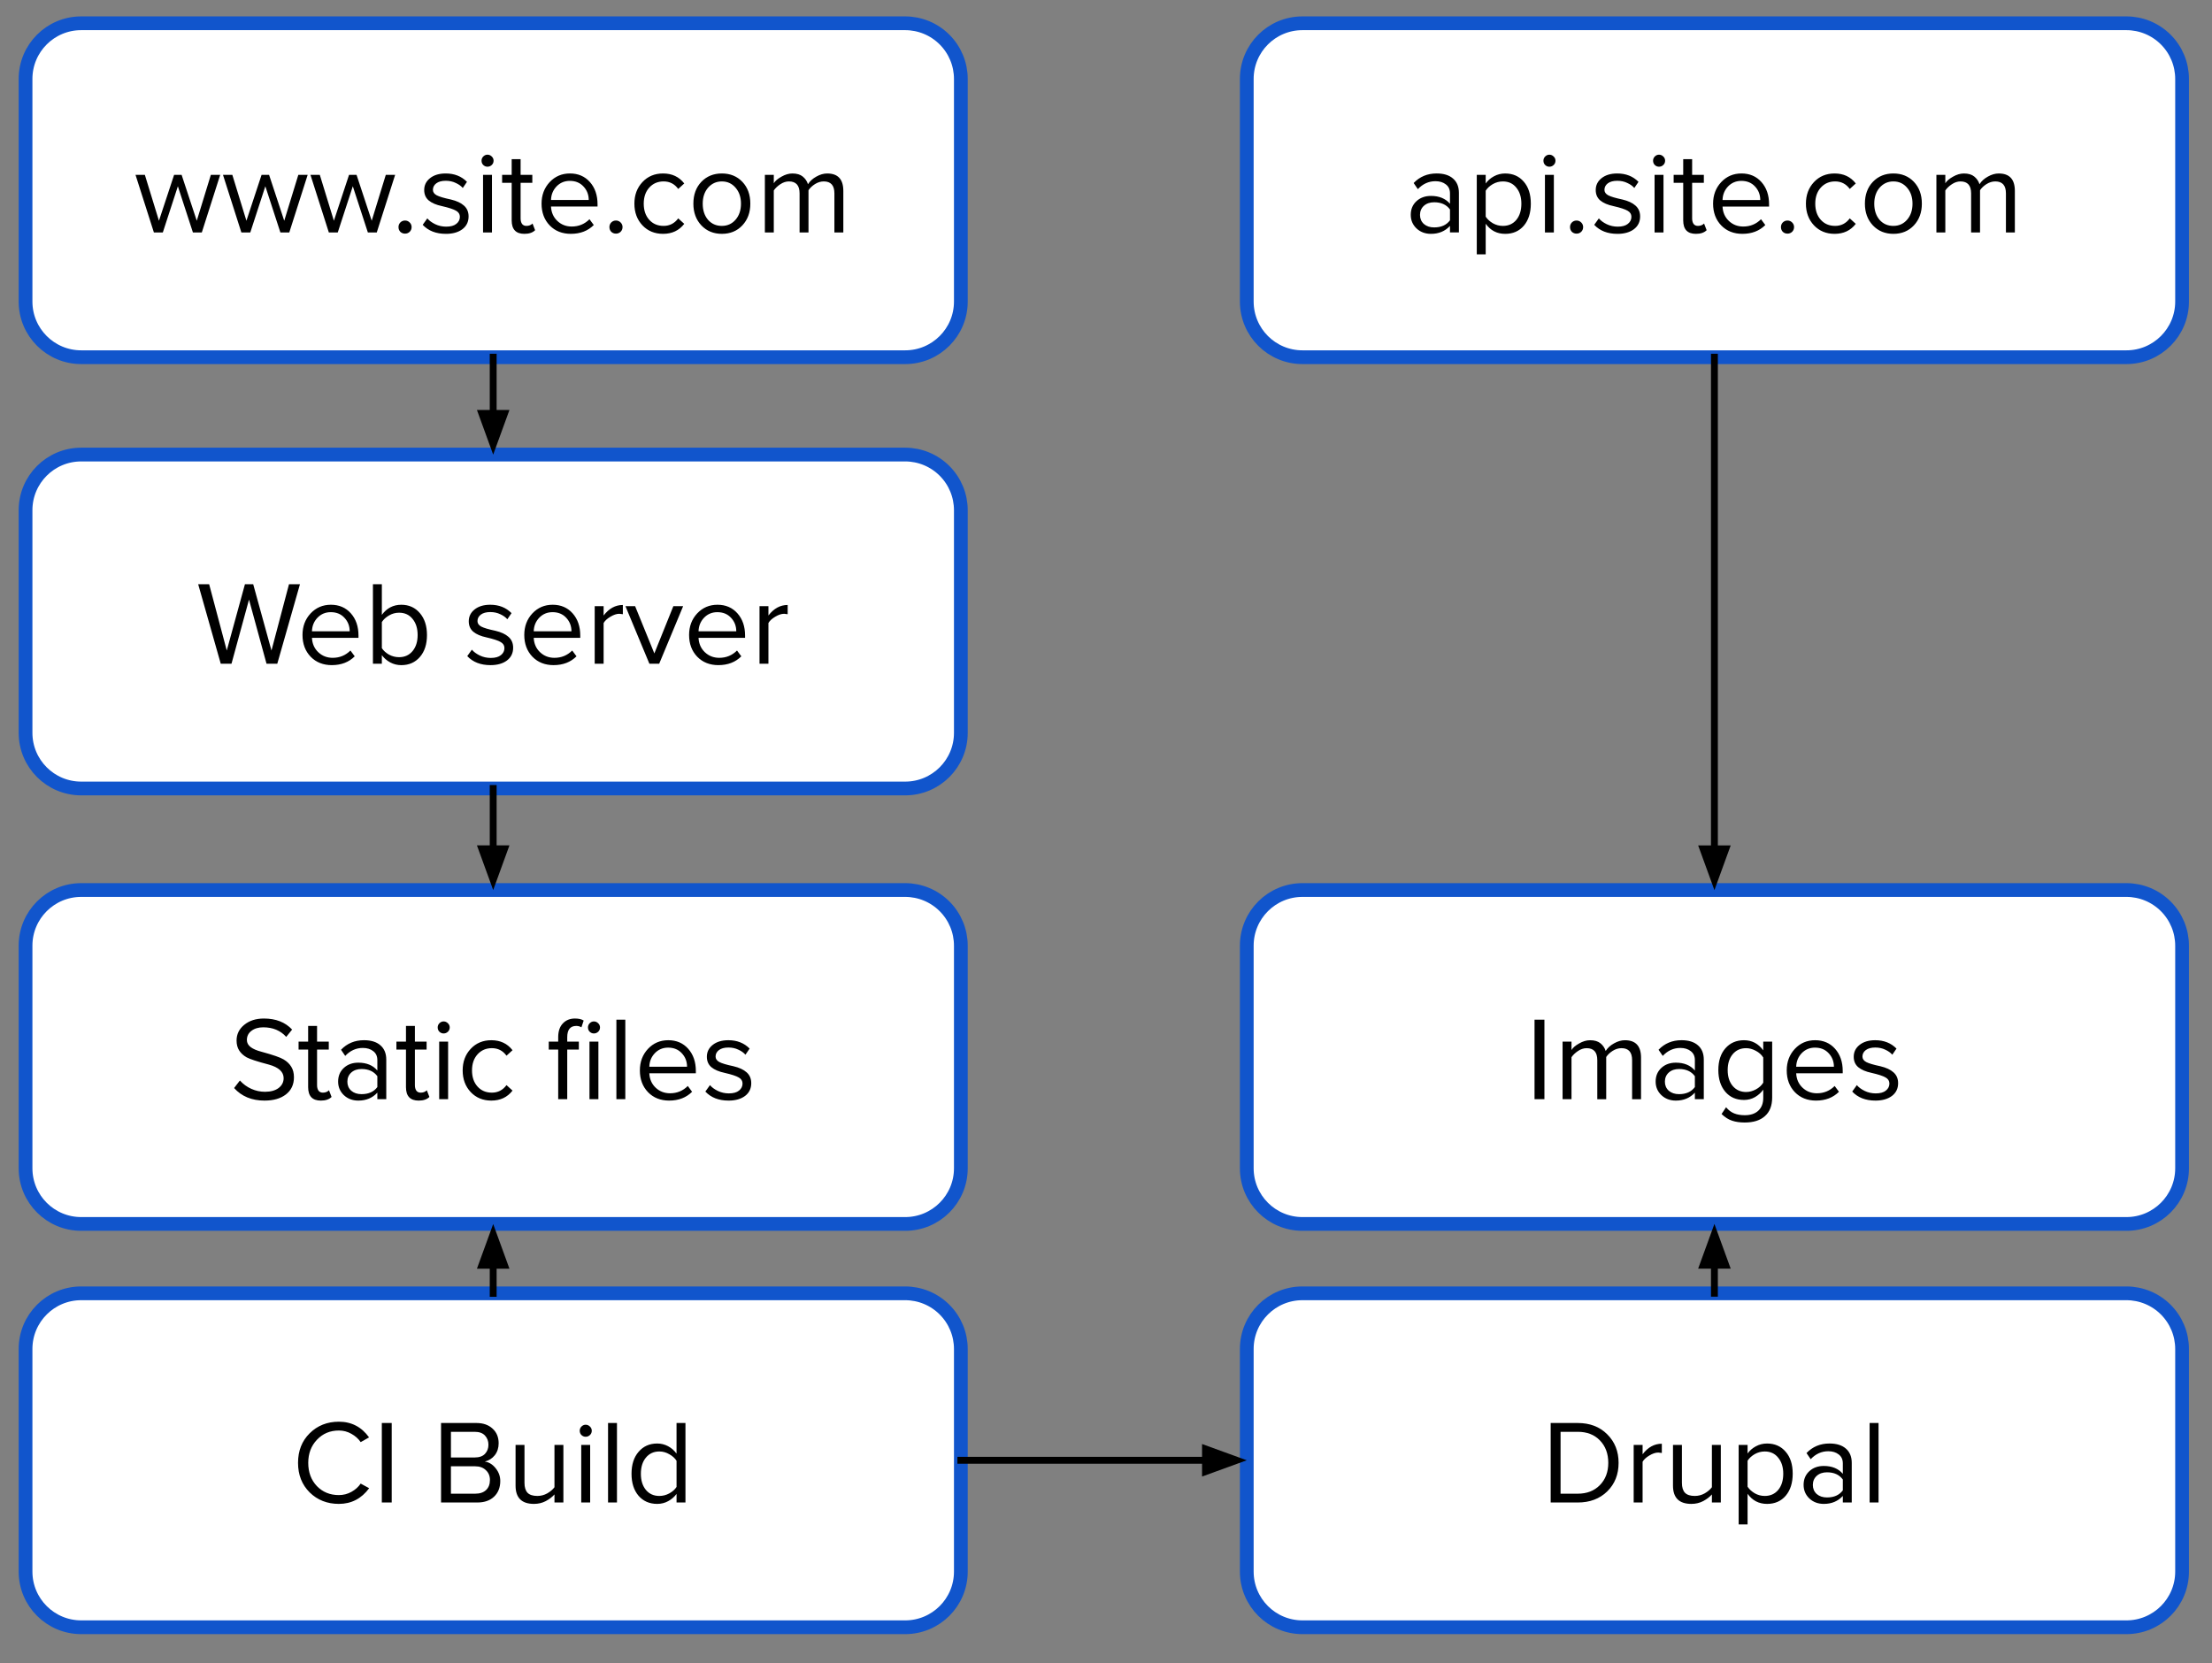 <svg version="1.1" viewBox="0.0 0.0 321.643 241.885" fill="none" stroke="none" stroke-linecap="square" stroke-miterlimit="10" xmlns:xlink="http://www.w3.org/1999/xlink" xmlns="http://www.w3.org/2000/svg"><rect x="0.0" y="0.0" width="321.643" height="241.885" fill="#808080" stroke="none"/><clipPath id="p.0"><path d="m0 0l321.643 0l0 241.885l-321.643 0l0 -241.885z" clip-rule="nonzero"/></clipPath><g clip-path="url(#p.0)"><path fill="#000000" fill-opacity="0.0" d="m0 0l321.643 0l0 241.885l-321.643 0z" fill-rule="evenodd"/><path fill="#ffffff" d="m3.714 137.544l0 0c0 -4.471 3.624 -8.095 8.095 -8.095l119.811 0c2.147 0 4.206 0.853 5.724 2.371c1.518 1.518 2.371 3.577 2.371 5.724l0 32.378c0 4.471 -3.624 8.095 -8.095 8.095l-119.811 0c-4.471 0 -8.095 -3.624 -8.095 -8.095z" fill-rule="evenodd"/><path stroke="#1155cc" stroke-width="2.0" stroke-linejoin="round" stroke-linecap="butt" d="m3.714 137.544l0 0c0 -4.471 3.624 -8.095 8.095 -8.095l119.811 0c2.147 0 4.206 0.853 5.724 2.371c1.518 1.518 2.371 3.577 2.371 5.724l0 32.378c0 4.471 -3.624 8.095 -8.095 8.095l-119.811 0c-4.471 0 -8.095 -3.624 -8.095 -8.095z" fill-rule="evenodd"/><path fill="#000000" d="m38.478 160.076q-2.797 0 -4.438 -1.828l0.844 -1.094q0.719 0.797 1.672 1.219q0.953 0.422 1.969 0.422q1.25 0 1.984 -0.547q0.734 -0.562 0.734 -1.438q0 -1.375 -2.141 -1.969q-2.547 -0.672 -3.25 -1.062q-0.703 -0.406 -1.078 -1.0q-0.375 -0.594 -0.375 -1.438q0 -1.375 1.109 -2.281q1.125 -0.922 2.859 -0.922q2.609 0 4.109 1.609l-0.859 1.062q-1.25 -1.391 -3.344 -1.391q-1.047 0 -1.719 0.516q-0.656 0.5 -0.656 1.328q0 0.609 0.547 1.031q0.562 0.422 1.609 0.688q2.469 0.672 3.188 1.109q0.719 0.422 1.109 1.062q0.391 0.625 0.391 1.531q0 1.594 -1.172 2.5q-1.156 0.891 -3.094 0.891zm8.172 0q-1.844 0 -1.844 -1.953l0 -5.469l-1.391 0l0 -1.156l1.391 0l0 -2.281l1.297 0l0 2.281l1.703 0l0 1.156l-1.703 0l0 5.188q0 0.469 0.203 0.781q0.219 0.297 0.641 0.297q0.547 0 0.891 -0.344l0.375 0.969q-0.531 0.531 -1.562 0.531zm8.219 -0.203l0 -0.953q-1.062 1.156 -2.766 1.156q-1.266 0 -2.109 -0.797q-0.828 -0.797 -0.828 -1.969q0 -1.219 0.828 -1.984q0.828 -0.766 2.109 -0.766q1.797 0 2.766 1.141l0 -1.516q0 -0.844 -0.594 -1.297q-0.594 -0.469 -1.516 -0.469q-1.469 0 -2.562 1.156l-0.609 -0.891q1.328 -1.391 3.344 -1.391q1.547 0 2.391 0.75q0.844 0.734 0.844 2.078l0 5.75l-1.297 0zm-2.297 -0.734q1.531 0 2.297 -1.031l0 -1.578q-0.766 -1.047 -2.297 -1.047q-0.922 0 -1.5 0.516q-0.562 0.516 -0.562 1.328q0 0.797 0.562 1.312q0.578 0.5 1.5 0.5zm8.304 0.938q-1.844 0 -1.844 -1.953l0 -5.469l-1.391 0l0 -1.156l1.391 0l0 -2.281l1.297 0l0 2.281l1.703 0l0 1.156l-1.703 0l0 5.188q0 0.469 0.203 0.781q0.219 0.297 0.641 0.297q0.547 0 0.891 -0.344l0.375 0.969q-0.531 0.531 -1.562 0.531zm3.626 -9.766q-0.344 0 -0.609 -0.25q-0.25 -0.25 -0.25 -0.625q0 -0.359 0.25 -0.609q0.266 -0.266 0.609 -0.266q0.359 0 0.625 0.266q0.266 0.25 0.266 0.609q0 0.375 -0.266 0.625q-0.266 0.25 -0.625 0.25zm-0.641 9.562l0 -8.375l1.297 0l0 8.375l-1.297 0zm7.586 0.203q-1.828 0 -3.0 -1.234q-1.172 -1.25 -1.172 -3.156q0 -1.891 1.172 -3.141q1.172 -1.25 3.0 -1.25q1.953 0 3.078 1.453l-0.875 0.797q-0.797 -1.094 -2.125 -1.094q-1.281 0 -2.094 0.906q-0.797 0.891 -0.797 2.328q0 1.453 0.797 2.344q0.797 0.891 2.094 0.891q1.312 0 2.125 -1.094l0.875 0.797q-1.125 1.453 -3.078 1.453zm9.72 -0.203l0 -7.219l-1.375 0l0 -1.156l1.375 0l0 -0.641q0 -1.297 0.672 -2.0q0.672 -0.719 1.766 -0.719q0.812 0 1.266 0.297l-0.328 0.984q-0.328 -0.203 -0.75 -0.203q-1.312 0 -1.312 1.641l0 0.641l1.688 0l0 1.156l-1.688 0l0 7.219l-1.312 0zm5.188 -9.562q-0.344 0 -0.609 -0.25q-0.25 -0.25 -0.25 -0.625q0 -0.359 0.25 -0.609q0.266 -0.266 0.609 -0.266q0.359 0 0.625 0.266q0.266 0.25 0.266 0.609q0 0.375 -0.266 0.625q-0.266 0.25 -0.625 0.25zm-0.641 9.562l0 -8.375l1.297 0l0 8.375l-1.297 0zm3.914 0l0 -11.562l1.297 0l0 11.562l-1.297 0zm7.68 0.203q-1.891 0 -3.078 -1.219q-1.188 -1.234 -1.188 -3.172q0 -1.859 1.172 -3.125q1.188 -1.266 2.953 -1.266q1.797 0 2.906 1.25q1.109 1.25 1.109 3.234l0 0.328l-6.766 0q0.062 1.281 0.922 2.094q0.859 0.812 2.094 0.812q1.516 0 2.578 -1.062l0.625 0.844q-1.281 1.281 -3.328 1.281zm2.594 -4.922q0 -1.156 -0.766 -1.969q-0.75 -0.812 -1.984 -0.812q-1.156 0 -1.938 0.812q-0.766 0.812 -0.797 1.969l5.484 0zm6.037 4.922q-2.141 0 -3.375 -1.312l0.672 -0.938q0.406 0.484 1.141 0.844q0.75 0.359 1.609 0.359q0.969 0 1.469 -0.406q0.516 -0.406 0.516 -1.031q0 -0.562 -0.547 -0.875q-0.547 -0.328 -2.047 -0.672q-1.266 -0.266 -1.938 -0.828q-0.656 -0.562 -0.656 -1.516q0 -1.047 0.844 -1.719q0.859 -0.688 2.281 -0.688q1.891 0 3.094 1.219l-0.609 0.891q-0.375 -0.438 -1.031 -0.734q-0.641 -0.312 -1.453 -0.312q-0.875 0 -1.375 0.375q-0.484 0.375 -0.484 0.938q0 0.5 0.547 0.797q0.562 0.297 2.047 0.609q1.266 0.297 1.922 0.891q0.672 0.594 0.672 1.578q0 1.172 -0.906 1.859q-0.906 0.672 -2.391 0.672z" fill-rule="nonzero"/><path fill="#ffffff" d="m3.714 74.208l0 0c0 -4.471 3.624 -8.095 8.095 -8.095l119.811 0c2.147 0 4.206 0.853 5.724 2.371c1.518 1.518 2.371 3.577 2.371 5.724l0 32.378c0 4.471 -3.624 8.095 -8.095 8.095l-119.811 0c-4.471 0 -8.095 -3.624 -8.095 -8.095z" fill-rule="evenodd"/><path stroke="#1155cc" stroke-width="2.0" stroke-linejoin="round" stroke-linecap="butt" d="m3.714 74.208l0 0c0 -4.471 3.624 -8.095 8.095 -8.095l119.811 0c2.147 0 4.206 0.853 5.724 2.371c1.518 1.518 2.371 3.577 2.371 5.724l0 32.378c0 4.471 -3.624 8.095 -8.095 8.095l-119.811 0c-4.471 0 -8.095 -3.624 -8.095 -8.095z" fill-rule="evenodd"/><path fill="#000000" d="m38.755 96.537l-2.547 -9.328l-2.547 9.328l-1.562 0l-3.281 -11.562l1.594 0l2.562 9.641l2.641 -9.641l1.203 0l2.656 9.641l2.547 -9.641l1.594 0l-3.297 11.562l-1.562 0zm9.498 0.203q-1.891 0 -3.078 -1.219q-1.188 -1.234 -1.188 -3.172q0 -1.859 1.172 -3.125q1.188 -1.266 2.953 -1.266q1.797 0 2.906 1.25q1.109 1.25 1.109 3.234l0 0.328l-6.766 0q0.062 1.281 0.922 2.094q0.859 0.812 2.094 0.812q1.516 0 2.578 -1.062l0.625 0.844q-1.281 1.281 -3.328 1.281zm2.594 -4.922q0 -1.156 -0.766 -1.969q-0.75 -0.812 -1.984 -0.812q-1.156 0 -1.938 0.812q-0.766 0.812 -0.797 1.969l5.484 0zm4.678 2.453q0.359 0.547 1.031 0.938q0.688 0.375 1.469 0.375q1.234 0 1.969 -0.891q0.734 -0.891 0.734 -2.328q0 -1.453 -0.734 -2.344q-0.719 -0.906 -1.969 -0.906q-0.781 0 -1.469 0.406q-0.672 0.391 -1.031 0.953l0 3.797zm-1.297 2.266l0 -11.562l1.297 0l0 4.453q1.078 -1.469 2.828 -1.469q1.672 0 2.703 1.219q1.031 1.203 1.031 3.188q0 2.0 -1.031 3.188q-1.031 1.188 -2.703 1.188q-0.875 0 -1.625 -0.406q-0.734 -0.406 -1.203 -1.047l0 1.25l-1.297 0zm17.09 0.203q-2.141 0 -3.375 -1.312l0.672 -0.938q0.406 0.484 1.141 0.844q0.75 0.359 1.609 0.359q0.969 0 1.469 -0.406q0.516 -0.406 0.516 -1.031q0 -0.562 -0.547 -0.875q-0.547 -0.328 -2.047 -0.672q-1.266 -0.266 -1.938 -0.828q-0.656 -0.562 -0.656 -1.516q0 -1.047 0.844 -1.719q0.859 -0.688 2.281 -0.688q1.891 0 3.094 1.219l-0.609 0.891q-0.375 -0.438 -1.031 -0.734q-0.641 -0.312 -1.453 -0.312q-0.875 0 -1.375 0.375q-0.484 0.375 -0.484 0.938q0 0.5 0.547 0.797q0.562 0.297 2.047 0.609q1.266 0.297 1.922 0.891q0.672 0.594 0.672 1.578q0 1.172 -0.906 1.859q-0.906 0.672 -2.391 0.672zm9.183 0q-1.891 0 -3.078 -1.219q-1.188 -1.234 -1.188 -3.172q0 -1.859 1.172 -3.125q1.188 -1.266 2.953 -1.266q1.797 0 2.906 1.25q1.109 1.25 1.109 3.234l0 0.328l-6.766 0q0.062 1.281 0.922 2.094q0.859 0.812 2.094 0.812q1.516 0 2.578 -1.062l0.625 0.844q-1.281 1.281 -3.328 1.281zm2.594 -4.922q0 -1.156 -0.766 -1.969q-0.75 -0.812 -1.984 -0.812q-1.156 0 -1.938 0.812q-0.766 0.812 -0.797 1.969l5.484 0zm3.381 4.719l0 -8.375l1.297 0l0 1.359q1.172 -1.531 2.797 -1.531l0 1.344l-0.516 -0.062q-0.594 0 -1.312 0.438q-0.703 0.422 -0.969 0.906l0 5.922l-1.297 0zm7.953 0l-3.484 -8.375l1.406 0l2.797 6.875l2.766 -6.875l1.422 0l-3.484 8.375l-1.422 0zm10.038 0.203q-1.891 0 -3.078 -1.219q-1.188 -1.234 -1.188 -3.172q0 -1.859 1.172 -3.125q1.188 -1.266 2.953 -1.266q1.797 0 2.906 1.25q1.109 1.25 1.109 3.234l0 0.328l-6.766 0q0.062 1.281 0.922 2.094q0.859 0.812 2.094 0.812q1.516 0 2.578 -1.062l0.625 0.844q-1.281 1.281 -3.328 1.281zm2.594 -4.922q0 -1.156 -0.766 -1.969q-0.75 -0.812 -1.984 -0.812q-1.156 0 -1.938 0.812q-0.766 0.812 -0.797 1.969l5.484 0zm3.381 4.719l0 -8.375l1.297 0l0 1.359q1.172 -1.531 2.797 -1.531l0 1.344l-0.516 -0.062q-0.594 0 -1.312 0.438q-0.703 0.422 -0.969 0.906l0 5.922l-1.297 0z" fill-rule="nonzero"/><path fill="#ffffff" d="m181.291 196.202l0 0c0 -4.471 3.624 -8.095 8.095 -8.095l119.811 0c2.147 0 4.206 0.853 5.724 2.371c1.518 1.518 2.371 3.577 2.371 5.724l0 32.378c0 4.471 -3.624 8.095 -8.095 8.095l-119.811 0c-4.471 0 -8.095 -3.624 -8.095 -8.095z" fill-rule="evenodd"/><path stroke="#1155cc" stroke-width="2.0" stroke-linejoin="round" stroke-linecap="butt" d="m181.291 196.202l0 0c0 -4.471 3.624 -8.095 8.095 -8.095l119.811 0c2.147 0 4.206 0.853 5.724 2.371c1.518 1.518 2.371 3.577 2.371 5.724l0 32.378c0 4.471 -3.624 8.095 -8.095 8.095l-119.811 0c-4.471 0 -8.095 -3.624 -8.095 -8.095z" fill-rule="evenodd"/><path fill="#000000" d="m225.482 218.531l0 -11.562l3.938 0q2.641 0 4.281 1.641q1.656 1.641 1.656 4.156q0 2.531 -1.656 4.156q-1.656 1.609 -4.281 1.609l-3.938 0zm3.938 -1.281q1.984 0 3.203 -1.234q1.234 -1.25 1.234 -3.25q0 -2.016 -1.219 -3.266q-1.203 -1.25 -3.219 -1.25l-2.5 0l0 9.0l2.5 0zm8.13 1.281l0 -8.375l1.297 0l0 1.359q1.172 -1.531 2.797 -1.531l0 1.344l-0.516 -0.062q-0.594 0 -1.312 0.438q-0.703 0.422 -0.969 0.906l0 5.922l-1.297 0zm11.374 0l0 -1.172q-0.484 0.547 -1.266 0.969q-0.781 0.406 -1.719 0.406q-2.672 0 -2.672 -2.656l0 -5.922l1.297 0l0 5.516q0 0.984 0.453 1.453q0.453 0.453 1.422 0.453q0.766 0 1.438 -0.375q0.672 -0.391 1.047 -0.891l0 -6.156l1.297 0l0 8.375l-1.297 0zm8.017 0.203q-1.781 0 -2.828 -1.469l0 4.453l-1.297 0l0 -11.562l1.297 0l0 1.25q0.453 -0.641 1.203 -1.047q0.75 -0.406 1.625 -0.406q1.688 0 2.703 1.188q1.031 1.172 1.031 3.203q0 2.0 -1.016 3.203q-1.016 1.188 -2.719 1.188zm-0.328 -1.156q1.219 0 1.953 -0.875q0.734 -0.891 0.734 -2.359q0 -1.438 -0.734 -2.328q-0.719 -0.906 -1.953 -0.906q-0.781 0 -1.469 0.391q-0.672 0.391 -1.031 0.953l0 3.781q0.359 0.547 1.031 0.953q0.688 0.391 1.469 0.391zm11.349 0.953l0 -0.953q-1.062 1.156 -2.766 1.156q-1.266 0 -2.109 -0.797q-0.828 -0.797 -0.828 -1.969q0 -1.219 0.828 -1.984q0.828 -0.766 2.109 -0.766q1.797 0 2.766 1.141l0 -1.516q0 -0.844 -0.594 -1.297q-0.594 -0.469 -1.516 -0.469q-1.469 0 -2.562 1.156l-0.609 -0.891q1.328 -1.391 3.344 -1.391q1.547 0 2.391 0.75q0.844 0.734 0.844 2.078l0 5.75l-1.297 0zm-2.297 -0.734q1.531 0 2.297 -1.031l0 -1.578q-0.766 -1.047 -2.297 -1.047q-0.922 0 -1.5 0.516q-0.562 0.516 -0.562 1.328q0 0.797 0.562 1.312q0.578 0.5 1.5 0.5zm6.194 0.734l0 -11.562l1.297 0l0 11.562l-1.297 0z" fill-rule="nonzero"/><path fill="#000000" fill-opacity="0.0" d="m71.714 114.681l0 14.772" fill-rule="evenodd"/><path stroke="#000000" stroke-width="1.0" stroke-linejoin="round" stroke-linecap="butt" d="m71.714 114.681l0 8.772" fill-rule="evenodd"/><path fill="#000000" stroke="#000000" stroke-width="1.0" stroke-linecap="butt" d="m70.062 123.452l1.652 4.538l1.652 -4.538z" fill-rule="evenodd"/><path fill="#ffffff" d="m3.714 11.48l0 0c0 -4.471 3.624 -8.095 8.095 -8.095l119.811 0c2.147 0 4.206 0.853 5.724 2.371c1.518 1.518 2.371 3.577 2.371 5.724l0 32.378c0 4.471 -3.624 8.095 -8.095 8.095l-119.811 0c-4.471 0 -8.095 -3.624 -8.095 -8.095z" fill-rule="evenodd"/><path stroke="#1155cc" stroke-width="2.0" stroke-linejoin="round" stroke-linecap="butt" d="m3.714 11.48l0 0c0 -4.471 3.624 -8.095 8.095 -8.095l119.811 0c2.147 0 4.206 0.853 5.724 2.371c1.518 1.518 2.371 3.577 2.371 5.724l0 32.378c0 4.471 -3.624 8.095 -8.095 8.095l-119.811 0c-4.471 0 -8.095 -3.624 -8.095 -8.095z" fill-rule="evenodd"/><path fill="#000000" d="m28.052 33.809l-2.188 -6.719l-2.188 6.719l-1.297 0l-2.672 -8.375l1.359 0l2.047 6.672l2.203 -6.672l1.094 0l2.203 6.672l2.047 -6.672l1.359 0l-2.672 8.375l-1.297 0zm12.719 0l-2.188 -6.719l-2.188 6.719l-1.297 0l-2.672 -8.375l1.359 0l2.047 6.672l2.203 -6.672l1.094 0l2.203 6.672l2.047 -6.672l1.359 0l-2.672 8.375l-1.297 0zm12.719 0l-2.188 -6.719l-2.188 6.719l-1.297 0l-2.672 -8.375l1.359 0l2.047 6.672l2.203 -6.672l1.094 0l2.203 6.672l2.047 -6.672l1.359 0l-2.672 8.375l-1.297 0zm5.409 0.172q-0.406 0 -0.688 -0.266q-0.266 -0.281 -0.266 -0.688q0 -0.391 0.266 -0.672q0.281 -0.281 0.688 -0.281q0.391 0 0.672 0.281q0.281 0.281 0.281 0.672q0 0.406 -0.281 0.688q-0.281 0.266 -0.672 0.266zm5.939 0.031q-2.141 0 -3.375 -1.312l0.672 -0.938q0.406 0.484 1.141 0.844q0.75 0.359 1.609 0.359q0.969 0 1.469 -0.406q0.516 -0.406 0.516 -1.031q0 -0.562 -0.547 -0.875q-0.547 -0.328 -2.047 -0.672q-1.266 -0.266 -1.938 -0.828q-0.656 -0.562 -0.656 -1.516q0 -1.047 0.844 -1.719q0.859 -0.688 2.281 -0.688q1.891 0 3.094 1.219l-0.609 0.891q-0.375 -0.438 -1.031 -0.734q-0.641 -0.312 -1.453 -0.312q-0.875 0 -1.375 0.375q-0.484 0.375 -0.484 0.938q0 0.5 0.547 0.797q0.563 0.297 2.047 0.609q1.266 0.297 1.922 0.891q0.672 0.594 0.672 1.578q0 1.172 -0.906 1.859q-0.906 0.672 -2.391 0.672zm6.042 -9.766q-0.344 0 -0.609 -0.25q-0.25 -0.25 -0.25 -0.625q0 -0.359 0.25 -0.609q0.266 -0.266 0.609 -0.266q0.359 0 0.625 0.266q0.266 0.25 0.266 0.609q0 0.375 -0.266 0.625q-0.266 0.25 -0.625 0.25zm-0.641 9.562l0 -8.375l1.297 0l0 8.375l-1.297 0zm6.008 0.203q-1.844 0 -1.844 -1.953l0 -5.469l-1.391 0l0 -1.156l1.391 0l0 -2.281l1.297 0l0 2.281l1.703 0l0 1.156l-1.703 0l0 5.188q0 0.469 0.203 0.781q0.219 0.297 0.641 0.297q0.547 0 0.891 -0.344l0.375 0.969q-0.531 0.531 -1.562 0.531zm6.766 0q-1.891 0 -3.078 -1.219q-1.188 -1.234 -1.188 -3.172q0 -1.859 1.172 -3.125q1.188 -1.266 2.953 -1.266q1.797 0 2.906 1.25q1.109 1.25 1.109 3.234l0 0.328l-6.766 0q0.062 1.281 0.922 2.094q0.859 0.812 2.094 0.812q1.516 0 2.578 -1.062l0.625 0.844q-1.281 1.281 -3.328 1.281zm2.594 -4.922q0 -1.156 -0.766 -1.969q-0.75 -0.812 -1.984 -0.812q-1.156 0 -1.938 0.812q-0.766 0.812 -0.797 1.969l5.484 0zm3.962 4.891q-0.406 0 -0.688 -0.266q-0.266 -0.281 -0.266 -0.688q0 -0.391 0.266 -0.672q0.281 -0.281 0.688 -0.281q0.391 0 0.672 0.281q0.281 0.281 0.281 0.672q0 0.406 -0.281 0.688q-0.281 0.266 -0.672 0.266zm6.848 0.031q-1.828 0 -3.0 -1.234q-1.172 -1.25 -1.172 -3.156q0 -1.891 1.172 -3.141q1.172 -1.25 3.0 -1.25q1.953 0 3.078 1.453l-0.875 0.797q-0.797 -1.094 -2.125 -1.094q-1.281 0 -2.094 0.906q-0.797 0.891 -0.797 2.328q0 1.453 0.797 2.344q0.797 0.891 2.094 0.891q1.312 0 2.125 -1.094l0.875 0.797q-1.125 1.453 -3.078 1.453zm8.546 0q-1.812 0 -2.984 -1.234q-1.156 -1.234 -1.156 -3.156q0 -1.953 1.156 -3.172q1.172 -1.219 2.984 -1.219q1.828 0 2.984 1.219q1.156 1.219 1.156 3.172q0 1.922 -1.156 3.156q-1.156 1.234 -2.984 1.234zm0 -1.156q1.219 0 2.0 -0.906q0.781 -0.906 0.781 -2.328q0 -1.406 -0.781 -2.312q-0.781 -0.922 -2.0 -0.922q-1.203 0 -2.0 0.906q-0.781 0.906 -0.781 2.328q0 1.438 0.766 2.344q0.781 0.891 2.016 0.891zm16.365 0.953l0 -5.688q0 -1.734 -1.547 -1.734q-0.656 0 -1.281 0.391q-0.609 0.391 -0.938 0.891l0 6.141l-1.297 0l0 -5.688q0 -1.734 -1.547 -1.734q-0.641 0 -1.25 0.406q-0.594 0.391 -0.953 0.906l0 6.109l-1.297 0l0 -8.375l1.297 0l0 1.219q0.297 -0.5 1.109 -0.953q0.812 -0.469 1.594 -0.469q0.969 0 1.516 0.453q0.547 0.453 0.75 1.109q0.422 -0.672 1.219 -1.109q0.797 -0.453 1.578 -0.453q2.344 0 2.344 2.531l0 6.047l-1.297 0z" fill-rule="nonzero"/><path fill="#000000" fill-opacity="0.0" d="m71.714 51.952l0 14.173" fill-rule="evenodd"/><path stroke="#000000" stroke-width="1.0" stroke-linejoin="round" stroke-linecap="butt" d="m71.714 51.952l0 8.173" fill-rule="evenodd"/><path fill="#000000" stroke="#000000" stroke-width="1.0" stroke-linecap="butt" d="m70.062 60.125l1.652 4.538l1.652 -4.538z" fill-rule="evenodd"/><path fill="#ffffff" d="m3.714 196.202l0 0c0 -4.471 3.624 -8.095 8.095 -8.095l119.811 0c2.147 0 4.206 0.853 5.724 2.371c1.518 1.518 2.371 3.577 2.371 5.724l0 32.378c0 4.471 -3.624 8.095 -8.095 8.095l-119.811 0c-4.471 0 -8.095 -3.624 -8.095 -8.095z" fill-rule="evenodd"/><path stroke="#1155cc" stroke-width="2.0" stroke-linejoin="round" stroke-linecap="butt" d="m3.714 196.202l0 0c0 -4.471 3.624 -8.095 8.095 -8.095l119.811 0c2.147 0 4.206 0.853 5.724 2.371c1.518 1.518 2.371 3.577 2.371 5.724l0 32.378c0 4.471 -3.624 8.095 -8.095 8.095l-119.811 0c-4.471 0 -8.095 -3.624 -8.095 -8.095z" fill-rule="evenodd"/><path fill="#000000" d="m49.275 218.734q-2.547 0 -4.25 -1.672q-1.688 -1.688 -1.688 -4.297q0 -2.625 1.688 -4.297q1.703 -1.688 4.25 -1.688q2.75 0 4.391 2.281l-1.219 0.688q-0.5 -0.734 -1.344 -1.203q-0.844 -0.484 -1.828 -0.484q-1.922 0 -3.188 1.344q-1.266 1.328 -1.266 3.359q0 2.047 1.25 3.375q1.266 1.312 3.203 1.312q0.984 0 1.828 -0.469q0.844 -0.469 1.344 -1.203l1.234 0.672q-1.688 2.281 -4.406 2.281zm6.245 -0.203l0 -11.562l1.438 0l0 11.562l-1.438 0zm8.612 0l0 -11.562l5.141 0q1.469 0 2.344 0.812q0.891 0.797 0.891 2.141q0 1.016 -0.562 1.734q-0.562 0.703 -1.453 0.922q0.906 0.125 1.578 0.969q0.672 0.828 0.672 1.859q0 1.422 -0.906 2.281q-0.891 0.844 -2.438 0.844l-5.266 0zm4.891 -6.547q1.0 0 1.5 -0.531q0.5 -0.531 0.5 -1.328q0 -0.781 -0.5 -1.328q-0.5 -0.547 -1.5 -0.547l-3.453 0l0 3.734l3.453 0zm0.078 5.266q1.016 0 1.578 -0.531q0.562 -0.531 0.562 -1.469q0 -0.875 -0.594 -1.422q-0.578 -0.562 -1.547 -0.562l-3.531 0l0 3.984l3.531 0zm11.524 1.281l0 -1.172q-0.484 0.547 -1.266 0.969q-0.781 0.406 -1.719 0.406q-2.672 0 -2.672 -2.656l0 -5.922l1.297 0l0 5.516q0 0.984 0.453 1.453q0.453 0.453 1.422 0.453q0.766 0 1.438 -0.375q0.672 -0.391 1.047 -0.891l0 -6.156l1.297 0l0 8.375l-1.297 0zm4.532 -9.562q-0.344 0 -0.609 -0.25q-0.25 -0.25 -0.25 -0.625q0 -0.359 0.25 -0.609q0.266 -0.266 0.609 -0.266q0.359 0 0.625 0.266q0.266 0.25 0.266 0.609q0 0.375 -0.266 0.625q-0.266 0.25 -0.625 0.25zm-0.641 9.562l0 -8.375l1.297 0l0 8.375l-1.297 0zm3.899 0l0 -11.562l1.297 0l0 11.562l-1.297 0zm9.961 0l0 -1.25q-0.469 0.641 -1.203 1.047q-0.734 0.406 -1.609 0.406q-1.688 0 -2.719 -1.188q-1.016 -1.203 -1.016 -3.188q0 -2.016 1.031 -3.203q1.031 -1.203 2.703 -1.203q0.844 0 1.578 0.391q0.734 0.391 1.234 1.078l0 -4.453l1.297 0l0 11.562l-1.297 0zm-2.5 -0.953q0.766 0 1.453 -0.375q0.703 -0.391 1.047 -0.938l0 -3.797q-0.344 -0.562 -1.047 -0.953q-0.688 -0.406 -1.453 -0.406q-1.219 0 -1.953 0.891q-0.734 0.875 -0.734 2.359q0 1.438 0.719 2.328q0.734 0.891 1.969 0.891z" fill-rule="nonzero"/><path fill="#000000" fill-opacity="0.0" d="m71.714 188.107l0 -10.079" fill-rule="evenodd"/><path stroke="#000000" stroke-width="1.0" stroke-linejoin="round" stroke-linecap="butt" d="m71.714 188.108l0 -4.079" fill-rule="evenodd"/><path fill="#000000" stroke="#000000" stroke-width="1.0" stroke-linecap="butt" d="m73.366 184.029l-1.652 -4.538l-1.652 4.538z" fill-rule="evenodd"/><path fill="#000000" fill-opacity="0.0" d="m139.714 212.391l41.575 0" fill-rule="evenodd"/><path stroke="#000000" stroke-width="1.0" stroke-linejoin="round" stroke-linecap="butt" d="m139.714 212.391l35.575 0" fill-rule="evenodd"/><path fill="#000000" stroke="#000000" stroke-width="1.0" stroke-linecap="butt" d="m175.289 214.043l4.538 -1.652l-4.538 -1.652z" fill-rule="evenodd"/><path fill="#ffffff" d="m181.291 11.48l0 0c0 -4.471 3.624 -8.095 8.095 -8.095l119.811 0c2.147 0 4.206 0.853 5.724 2.371c1.518 1.518 2.371 3.577 2.371 5.724l0 32.378c0 4.471 -3.624 8.095 -8.095 8.095l-119.811 0c-4.471 0 -8.095 -3.624 -8.095 -8.095z" fill-rule="evenodd"/><path stroke="#1155cc" stroke-width="2.0" stroke-linejoin="round" stroke-linecap="butt" d="m181.291 11.48l0 0c0 -4.471 3.624 -8.095 8.095 -8.095l119.811 0c2.147 0 4.206 0.853 5.724 2.371c1.518 1.518 2.371 3.577 2.371 5.724l0 32.378c0 4.471 -3.624 8.095 -8.095 8.095l-119.811 0c-4.471 0 -8.095 -3.624 -8.095 -8.095z" fill-rule="evenodd"/><path fill="#000000" d="m210.839 33.809l0 -0.953q-1.062 1.156 -2.766 1.156q-1.266 0 -2.109 -0.797q-0.828 -0.797 -0.828 -1.969q0 -1.219 0.828 -1.984q0.828 -0.766 2.109 -0.766q1.797 0 2.766 1.141l0 -1.516q0 -0.844 -0.594 -1.297q-0.594 -0.469 -1.516 -0.469q-1.469 0 -2.562 1.156l-0.609 -0.891q1.328 -1.391 3.344 -1.391q1.547 0 2.391 0.75q0.844 0.734 0.844 2.078l0 5.75l-1.297 0zm-2.297 -0.734q1.531 0 2.297 -1.031l0 -1.578q-0.766 -1.047 -2.297 -1.047q-0.922 0 -1.5 0.516q-0.562 0.516 -0.562 1.328q0 0.797 0.562 1.312q0.578 0.5 1.5 0.5zm10.319 0.938q-1.781 0 -2.828 -1.469l0 4.453l-1.297 0l0 -11.562l1.297 0l0 1.25q0.453 -0.641 1.203 -1.047q0.75 -0.406 1.625 -0.406q1.688 0 2.703 1.188q1.031 1.172 1.031 3.203q0 2.0 -1.016 3.203q-1.016 1.188 -2.719 1.188zm-0.328 -1.156q1.219 0 1.953 -0.875q0.734 -0.891 0.734 -2.359q0 -1.438 -0.734 -2.328q-0.719 -0.906 -1.953 -0.906q-0.781 0 -1.469 0.391q-0.672 0.391 -1.031 0.953l0 3.781q0.359 0.547 1.031 0.953q0.688 0.391 1.469 0.391zm6.755 -8.609q-0.344 0 -0.609 -0.25q-0.25 -0.25 -0.25 -0.625q0 -0.359 0.25 -0.609q0.266 -0.266 0.609 -0.266q0.359 0 0.625 0.266q0.266 0.25 0.266 0.609q0 0.375 -0.266 0.625q-0.266 0.25 -0.625 0.25zm-0.641 9.562l0 -8.375l1.297 0l0 8.375l-1.297 0zm4.602 0.172q-0.406 0 -0.688 -0.266q-0.266 -0.281 -0.266 -0.688q0 -0.391 0.266 -0.672q0.281 -0.281 0.688 -0.281q0.391 0 0.672 0.281q0.281 0.281 0.281 0.672q0 0.406 -0.281 0.688q-0.281 0.266 -0.672 0.266zm5.939 0.031q-2.141 0 -3.375 -1.312l0.672 -0.938q0.406 0.484 1.141 0.844q0.75 0.359 1.609 0.359q0.969 0 1.469 -0.406q0.516 -0.406 0.516 -1.031q0 -0.562 -0.547 -0.875q-0.547 -0.328 -2.047 -0.672q-1.266 -0.266 -1.938 -0.828q-0.656 -0.562 -0.656 -1.516q0 -1.047 0.844 -1.719q0.859 -0.688 2.281 -0.688q1.891 0 3.094 1.219l-0.609 0.891q-0.375 -0.438 -1.031 -0.734q-0.641 -0.312 -1.453 -0.312q-0.875 0 -1.375 0.375q-0.484 0.375 -0.484 0.938q0 0.5 0.547 0.797q0.562 0.297 2.047 0.609q1.266 0.297 1.922 0.891q0.672 0.594 0.672 1.578q0 1.172 -0.906 1.859q-0.906 0.672 -2.391 0.672zm6.042 -9.766q-0.344 0 -0.609 -0.25q-0.25 -0.25 -0.25 -0.625q0 -0.359 0.25 -0.609q0.266 -0.266 0.609 -0.266q0.359 0 0.625 0.266q0.266 0.25 0.266 0.609q0 0.375 -0.266 0.625q-0.266 0.25 -0.625 0.25zm-0.641 9.562l0 -8.375l1.297 0l0 8.375l-1.297 0zm6.008 0.203q-1.844 0 -1.844 -1.953l0 -5.469l-1.391 0l0 -1.156l1.391 0l0 -2.281l1.297 0l0 2.281l1.703 0l0 1.156l-1.703 0l0 5.188q0 0.469 0.203 0.781q0.219 0.297 0.641 0.297q0.547 0 0.891 -0.344l0.375 0.969q-0.531 0.531 -1.562 0.531zm6.766 0q-1.891 0 -3.078 -1.219q-1.188 -1.234 -1.188 -3.172q0 -1.859 1.172 -3.125q1.188 -1.266 2.953 -1.266q1.797 0 2.906 1.25q1.109 1.25 1.109 3.234l0 0.328l-6.766 0q0.062 1.281 0.922 2.094q0.859 0.812 2.094 0.812q1.516 0 2.578 -1.062l0.625 0.844q-1.281 1.281 -3.328 1.281zm2.594 -4.922q0 -1.156 -0.766 -1.969q-0.75 -0.812 -1.984 -0.812q-1.156 0 -1.938 0.812q-0.766 0.812 -0.797 1.969l5.484 0zm3.962 4.891q-0.406 0 -0.688 -0.266q-0.266 -0.281 -0.266 -0.688q0 -0.391 0.266 -0.672q0.281 -0.281 0.688 -0.281q0.391 0 0.672 0.281q0.281 0.281 0.281 0.672q0 0.406 -0.281 0.688q-0.281 0.266 -0.672 0.266zm6.848 0.031q-1.828 0 -3.0 -1.234q-1.172 -1.25 -1.172 -3.156q0 -1.891 1.172 -3.141q1.172 -1.25 3.0 -1.25q1.953 0 3.078 1.453l-0.875 0.797q-0.797 -1.094 -2.125 -1.094q-1.281 0 -2.094 0.906q-0.797 0.891 -0.797 2.328q0 1.453 0.797 2.344q0.797 0.891 2.094 0.891q1.312 0 2.125 -1.094l0.875 0.797q-1.125 1.453 -3.078 1.453zm8.546 0q-1.812 0 -2.984 -1.234q-1.156 -1.234 -1.156 -3.156q0 -1.953 1.156 -3.172q1.172 -1.219 2.984 -1.219q1.828 0 2.984 1.219q1.156 1.219 1.156 3.172q0 1.922 -1.156 3.156q-1.156 1.234 -2.984 1.234zm0 -1.156q1.219 0 2.0 -0.906q0.781 -0.906 0.781 -2.328q0 -1.406 -0.781 -2.312q-0.781 -0.922 -2.0 -0.922q-1.203 0 -2.0 0.906q-0.781 0.906 -0.781 2.328q0 1.438 0.766 2.344q0.781 0.891 2.016 0.891zm16.365 0.953l0 -5.688q0 -1.734 -1.547 -1.734q-0.656 0 -1.281 0.391q-0.609 0.391 -0.938 0.891l0 6.141l-1.297 0l0 -5.688q0 -1.734 -1.547 -1.734q-0.641 0 -1.25 0.406q-0.594 0.391 -0.953 0.906l0 6.109l-1.297 0l0 -8.375l1.297 0l0 1.219q0.297 -0.5 1.109 -0.953q0.812 -0.469 1.594 -0.469q0.969 0 1.516 0.453q0.547 0.453 0.75 1.109q0.422 -0.672 1.219 -1.109q0.797 -0.453 1.578 -0.453q2.344 0 2.344 2.531l0 6.047l-1.297 0z" fill-rule="nonzero"/><path fill="#ffffff" d="m181.291 137.544l0 0c0 -4.471 3.624 -8.095 8.095 -8.095l119.811 0c2.147 0 4.206 0.853 5.724 2.371c1.518 1.518 2.371 3.577 2.371 5.724l0 32.378c0 4.471 -3.624 8.095 -8.095 8.095l-119.811 0c-4.471 0 -8.095 -3.624 -8.095 -8.095z" fill-rule="evenodd"/><path stroke="#1155cc" stroke-width="2.0" stroke-linejoin="round" stroke-linecap="butt" d="m181.291 137.544l0 0c0 -4.471 3.624 -8.095 8.095 -8.095l119.811 0c2.147 0 4.206 0.853 5.724 2.371c1.518 1.518 2.371 3.577 2.371 5.724l0 32.378c0 4.471 -3.624 8.095 -8.095 8.095l-119.811 0c-4.471 0 -8.095 -3.624 -8.095 -8.095z" fill-rule="evenodd"/><path fill="#000000" d="m223.134 159.873l0 -11.562l1.438 0l0 11.562l-1.438 0zm14.188 0l0 -5.688q0 -1.734 -1.547 -1.734q-0.656 0 -1.281 0.391q-0.609 0.391 -0.938 0.891l0 6.141l-1.297 0l0 -5.688q0 -1.734 -1.547 -1.734q-0.641 0 -1.25 0.406q-0.594 0.391 -0.953 0.906l0 6.109l-1.297 0l0 -8.375l1.297 0l0 1.219q0.297 -0.5 1.109 -0.953q0.812 -0.469 1.594 -0.469q0.969 0 1.516 0.453q0.547 0.453 0.75 1.109q0.422 -0.672 1.219 -1.109q0.797 -0.453 1.578 -0.453q2.344 0 2.344 2.531l0 6.047l-1.297 0zm9.126 0l0 -0.953q-1.062 1.156 -2.766 1.156q-1.266 0 -2.109 -0.797q-0.828 -0.797 -0.828 -1.969q0 -1.219 0.828 -1.984q0.828 -0.766 2.109 -0.766q1.797 0 2.766 1.141l0 -1.516q0 -0.844 -0.594 -1.297q-0.594 -0.469 -1.516 -0.469q-1.469 0 -2.562 1.156l-0.609 -0.891q1.328 -1.391 3.344 -1.391q1.547 0 2.391 0.75q0.844 0.734 0.844 2.078l0 5.75l-1.297 0zm-2.297 -0.734q1.531 0 2.297 -1.031l0 -1.578q-0.766 -1.047 -2.297 -1.047q-0.922 0 -1.5 0.516q-0.562 0.516 -0.562 1.328q0 0.797 0.562 1.312q0.578 0.5 1.5 0.5zm9.554 4.125q-1.062 0 -1.844 -0.266q-0.781 -0.25 -1.531 -0.969l0.656 -0.984q0.516 0.625 1.172 0.891q0.656 0.266 1.547 0.266q1.281 0 1.984 -0.672q0.703 -0.672 0.703 -1.844l0 -1.203q-0.453 0.641 -1.187 1.078q-0.734 0.422 -1.609 0.422q-1.703 0 -2.719 -1.188q-1.016 -1.203 -1.016 -3.156q0 -2.0 1.031 -3.172q1.031 -1.172 2.703 -1.172q1.719 0 2.797 1.469l0 -1.266l1.297 0l0 8.125q0 1.781 -1.047 2.703q-1.031 0.938 -2.937 0.938zm0.203 -4.438q0.703 0 1.406 -0.375q0.703 -0.375 1.078 -0.984l0 -3.656q-0.375 -0.609 -1.094 -0.984q-0.703 -0.375 -1.391 -0.375q-1.234 0 -1.969 0.891q-0.719 0.875 -0.719 2.297q0 1.438 0.734 2.312q0.75 0.875 1.953 0.875zm10.165 1.25q-1.891 0 -3.078 -1.219q-1.188 -1.234 -1.188 -3.172q0 -1.859 1.172 -3.125q1.188 -1.266 2.953 -1.266q1.797 0 2.906 1.25q1.109 1.25 1.109 3.234l0 0.328l-6.766 0q0.062 1.281 0.922 2.094q0.859 0.812 2.094 0.812q1.516 0 2.578 -1.062l0.625 0.844q-1.281 1.281 -3.328 1.281zm2.594 -4.922q0 -1.156 -0.766 -1.969q-0.75 -0.812 -1.984 -0.812q-1.156 0 -1.938 0.812q-0.766 0.812 -0.797 1.969l5.484 0zm6.037 4.922q-2.141 0 -3.375 -1.312l0.672 -0.938q0.406 0.484 1.141 0.844q0.75 0.359 1.609 0.359q0.969 0 1.469 -0.406q0.516 -0.406 0.516 -1.031q0 -0.562 -0.547 -0.875q-0.547 -0.328 -2.047 -0.672q-1.266 -0.266 -1.938 -0.828q-0.656 -0.562 -0.656 -1.516q0 -1.047 0.844 -1.719q0.859 -0.688 2.281 -0.688q1.891 0 3.094 1.219l-0.609 0.891q-0.375 -0.438 -1.031 -0.734q-0.641 -0.312 -1.453 -0.312q-0.875 0 -1.375 0.375q-0.484 0.375 -0.484 0.938q0 0.5 0.547 0.797q0.562 0.297 2.047 0.609q1.266 0.297 1.922 0.891q0.672 0.594 0.672 1.578q0 1.172 -0.906 1.859q-0.906 0.672 -2.391 0.672z" fill-rule="nonzero"/><path fill="#000000" fill-opacity="0.0" d="m249.291 51.952l0 77.512" fill-rule="evenodd"/><path stroke="#000000" stroke-width="1.0" stroke-linejoin="round" stroke-linecap="butt" d="m249.291 51.952l0 71.512" fill-rule="evenodd"/><path fill="#000000" stroke="#000000" stroke-width="1.0" stroke-linecap="butt" d="m247.64 123.464l1.652 4.538l1.652 -4.538z" fill-rule="evenodd"/><path fill="#000000" fill-opacity="0.0" d="m249.291 178.016l0 10.079" fill-rule="evenodd"/><path stroke="#000000" stroke-width="1.0" stroke-linejoin="round" stroke-linecap="butt" d="m249.291 184.016l0 4.079" fill-rule="evenodd"/><path fill="#000000" stroke="#000000" stroke-width="1.0" stroke-linecap="butt" d="m250.943 184.016l-1.652 -4.538l-1.652 4.538z" fill-rule="evenodd"/></g></svg>